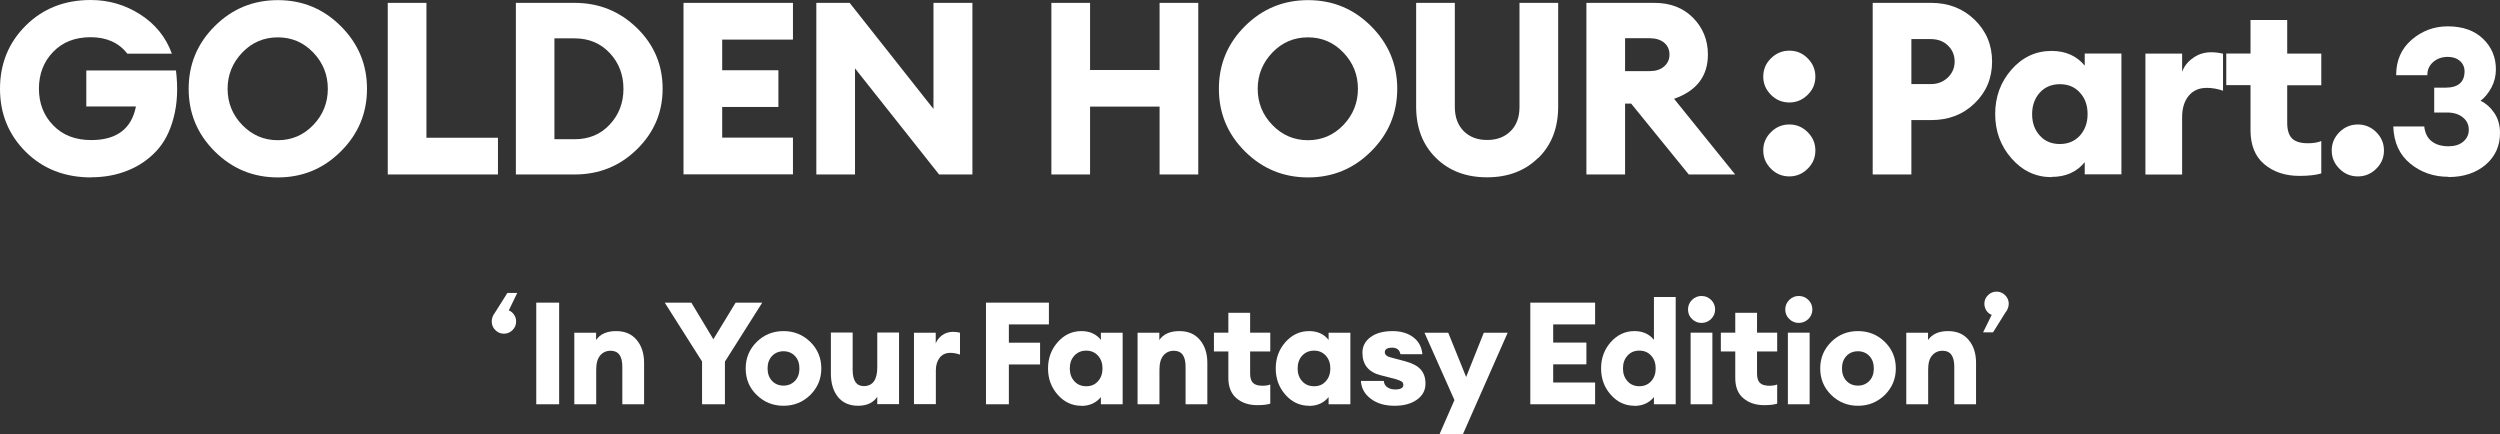 <svg width="380" height="66" viewBox="0 0 380 66" fill="none" xmlns="http://www.w3.org/2000/svg">
<rect x="0" y="0" width="380" height="66" fill="#333333" stroke="none"/>
<path d="M75.123 47.697L77.127 44.522H78.62L77.335 47.19C77.656 47.303 77.921 47.509 78.129 47.829C78.356 48.148 78.45 48.486 78.45 48.881C78.45 49.388 78.261 49.821 77.902 50.178C77.543 50.535 77.108 50.723 76.598 50.723C76.087 50.723 75.653 50.535 75.293 50.178C74.934 49.821 74.745 49.388 74.745 48.881C74.745 48.468 74.859 48.073 75.104 47.697H75.123Z" fill="white"/>
<path d="M81.511 61.449V46.002H84.99V61.449H81.511Z" fill="white"/>
<path d="M87.296 61.451V50.571H90.605V51.68C91.228 50.778 92.249 50.327 93.648 50.327C94.971 50.327 96.011 50.759 96.767 51.661C97.523 52.563 97.901 53.709 97.901 55.156V61.451H94.593V55.739C94.593 54.123 94.007 53.315 92.816 53.315C92.155 53.315 91.625 53.559 91.228 54.029C90.831 54.498 90.623 55.212 90.623 56.171V61.451H87.315H87.296Z" fill="white"/>
<path d="M106.711 61.449V54.947L101.04 46.002H105.085L108.431 51.565L111.815 46.002H115.86L110.189 54.966V61.449H106.692H106.711Z" fill="white"/>
<path d="M123.156 60.042C122.041 61.132 120.68 61.677 119.092 61.677C117.504 61.677 116.143 61.132 115.028 60.042C113.893 58.952 113.345 57.599 113.345 56.002C113.345 54.404 113.912 53.07 115.028 51.962C116.143 50.872 117.504 50.327 119.092 50.327C120.68 50.327 122.041 50.872 123.156 51.962C124.271 53.051 124.839 54.404 124.839 56.002C124.839 57.599 124.271 58.933 123.156 60.042ZM117.353 57.9C117.806 58.369 118.392 58.614 119.092 58.614C119.791 58.614 120.377 58.369 120.831 57.9C121.285 57.43 121.512 56.791 121.512 56.002C121.512 55.212 121.285 54.592 120.831 54.104C120.377 53.634 119.791 53.39 119.092 53.39C118.392 53.39 117.806 53.634 117.353 54.104C116.899 54.592 116.672 55.212 116.672 56.002C116.672 56.791 116.899 57.411 117.353 57.9Z" fill="white"/>
<path d="M130.434 61.675C129.111 61.675 128.09 61.224 127.372 60.341C126.654 59.457 126.294 58.255 126.294 56.751V50.55H129.603V56.188C129.603 57.86 130.17 58.687 131.285 58.687C132.665 58.687 133.345 57.729 133.345 55.831V50.55H136.654V61.431H133.345V60.322C132.722 61.224 131.758 61.675 130.434 61.675Z" fill="white"/>
<path d="M138.923 61.451V50.571H142.231V52.206C142.402 51.717 142.742 51.304 143.214 50.947C143.706 50.609 144.235 50.44 144.84 50.44C145.218 50.44 145.577 50.477 145.918 50.571V53.897C145.407 53.728 144.916 53.634 144.462 53.634C143.763 53.634 143.214 53.878 142.836 54.367C142.458 54.855 142.25 55.494 142.25 56.284V61.432H138.942L138.923 61.451Z" fill="white"/>
<path d="M149.869 61.449V46.002H159.434V49.31H153.347V52.091H158.092V55.398H153.347V61.449H149.869Z" fill="white"/>
<path d="M164.367 61.677C162.95 61.677 161.759 61.113 160.776 60.004C159.793 58.895 159.301 57.561 159.301 56.002C159.301 54.442 159.793 53.108 160.776 51.999C161.759 50.89 162.969 50.327 164.367 50.327C165.615 50.327 166.617 50.759 167.335 51.661V50.571H170.643V61.451H167.335V60.361C166.598 61.244 165.615 61.695 164.367 61.695V61.677ZM163.29 57.937C163.744 58.444 164.349 58.708 165.105 58.708C165.861 58.708 166.447 58.463 166.9 57.937C167.354 57.43 167.581 56.791 167.581 56.002C167.581 55.212 167.354 54.574 166.9 54.066C166.447 53.559 165.842 53.296 165.105 53.296C164.367 53.296 163.763 53.559 163.29 54.066C162.836 54.574 162.609 55.212 162.609 56.002C162.609 56.791 162.836 57.43 163.29 57.937Z" fill="white"/>
<path d="M172.91 61.451V50.571H176.218V51.68C176.842 50.778 177.863 50.327 179.262 50.327C180.585 50.327 181.625 50.759 182.381 51.661C183.137 52.563 183.515 53.709 183.515 55.156V61.451H180.207V55.739C180.207 54.123 179.621 53.315 178.43 53.315C177.768 53.315 177.239 53.559 176.842 54.029C176.445 54.498 176.237 55.212 176.237 56.171V61.451H172.929H172.91Z" fill="white"/>
<path d="M191.096 61.582C189.811 61.582 188.752 61.225 187.94 60.53C187.127 59.834 186.711 58.801 186.711 57.467V53.427H184.518V50.57H186.711V47.545H190.019V50.57H193.081V53.427H190.019V56.79C190.019 57.448 190.17 57.918 190.454 58.2C190.737 58.481 191.21 58.632 191.872 58.632C192.363 58.632 192.76 58.575 193.081 58.444V61.357C192.609 61.507 191.947 61.582 191.115 61.582H191.096Z" fill="white"/>
<path d="M198.979 61.677C197.561 61.677 196.371 61.113 195.388 60.004C194.405 58.895 193.913 57.561 193.913 56.002C193.913 54.442 194.405 53.108 195.388 51.999C196.371 50.89 197.58 50.327 198.979 50.327C200.227 50.327 201.229 50.759 201.947 51.661V50.571H205.255V61.451H201.947V60.361C201.21 61.244 200.227 61.695 198.979 61.695V61.677ZM197.921 57.937C198.374 58.444 198.979 58.708 199.735 58.708C200.492 58.708 201.078 58.463 201.531 57.937C201.985 57.43 202.212 56.791 202.212 56.002C202.212 55.212 201.985 54.574 201.531 54.066C201.078 53.559 200.473 53.296 199.735 53.296C198.998 53.296 198.393 53.559 197.921 54.066C197.467 54.574 197.24 55.212 197.24 56.002C197.24 56.791 197.467 57.43 197.921 57.937Z" fill="white"/>
<path d="M211.946 61.677C210.49 61.677 209.28 61.32 208.354 60.605C207.409 59.892 206.918 58.989 206.861 57.9H210.339C210.377 58.313 210.547 58.651 210.868 58.858C211.19 59.083 211.587 59.196 212.078 59.196C212.891 59.196 213.307 58.971 213.307 58.501C213.307 58.275 213.212 58.087 213.023 57.975C212.834 57.862 212.513 57.73 212.059 57.599L209.848 57.035C208.014 56.565 207.088 55.419 207.088 53.615C207.088 52.638 207.504 51.849 208.316 51.247C209.129 50.646 210.245 50.327 211.662 50.327C212.91 50.327 213.969 50.627 214.8 51.247C215.632 51.868 216.105 52.732 216.199 53.841H212.872C212.74 53.183 212.324 52.845 211.606 52.845C210.887 52.845 210.49 53.07 210.49 53.54C210.49 53.953 210.868 54.235 211.606 54.386L213.59 54.912C214.687 55.212 215.481 55.626 215.953 56.171C216.445 56.716 216.672 57.43 216.672 58.332C216.672 59.328 216.237 60.136 215.367 60.756C214.498 61.376 213.364 61.677 211.984 61.677H211.946Z" fill="white"/>
<path d="M222.38 66H218.807L221.076 60.814L216.52 50.573H220.131L222.853 57.3L225.537 50.573H229.166L222.361 66H222.38Z" fill="white"/>
<path d="M232.607 61.449V46.002H242.456V49.31H236.085V52.072H241.132V55.379H236.085V58.142H242.456V61.449H232.607Z" fill="white"/>
<path d="M248.431 61.675C247.014 61.675 245.823 61.111 244.84 60.003C243.857 58.894 243.365 57.56 243.365 56C243.365 54.44 243.857 53.106 244.84 51.998C245.823 50.889 247.033 50.325 248.431 50.325C249.679 50.325 250.681 50.757 251.399 51.659V45.139H254.707V61.45H251.399V60.36C250.662 61.243 249.679 61.694 248.431 61.694V61.675ZM247.373 57.936C247.826 58.443 248.431 58.706 249.169 58.706C249.906 58.706 250.511 58.462 250.983 57.936C251.437 57.428 251.664 56.789 251.664 56C251.664 55.211 251.437 54.572 250.983 54.065C250.53 53.557 249.925 53.294 249.169 53.294C248.412 53.294 247.826 53.557 247.373 54.065C246.919 54.572 246.692 55.211 246.692 56C246.692 56.789 246.919 57.428 247.373 57.936Z" fill="white"/>
<path d="M258.618 49.084C258.07 49.084 257.579 48.877 257.182 48.483C256.766 48.088 256.577 47.599 256.577 47.036C256.577 46.472 256.785 45.983 257.182 45.589C257.579 45.194 258.07 44.987 258.618 44.987C259.204 44.987 259.696 45.194 260.093 45.589C260.49 45.983 260.698 46.472 260.698 47.036C260.698 47.599 260.49 48.088 260.093 48.483C259.696 48.877 259.204 49.084 258.618 49.084ZM256.974 61.449V50.568H260.282V61.449H256.974Z" fill="white"/>
<path d="M268.146 61.582C266.861 61.582 265.802 61.225 264.989 60.53C264.158 59.834 263.761 58.801 263.761 57.467V53.427H261.568V50.57H263.761V47.545H267.069V50.57H270.131V53.427H267.069V56.79C267.069 57.448 267.22 57.918 267.504 58.2C267.787 58.481 268.279 58.632 268.921 58.632C269.413 58.632 269.81 58.575 270.131 58.444V61.357C269.64 61.507 268.997 61.582 268.165 61.582H268.146Z" fill="white"/>
<path d="M273.401 49.084C272.853 49.084 272.362 48.877 271.965 48.483C271.549 48.088 271.36 47.599 271.36 47.036C271.36 46.472 271.568 45.983 271.965 45.589C272.362 45.194 272.853 44.987 273.401 44.987C273.987 44.987 274.479 45.194 274.876 45.589C275.273 45.983 275.481 46.472 275.481 47.036C275.481 47.599 275.273 48.088 274.876 48.483C274.479 48.877 273.987 49.084 273.401 49.084ZM271.757 61.449V50.568H275.065V61.449H271.757Z" fill="white"/>
<path d="M286.484 60.042C285.35 61.132 284.007 61.677 282.42 61.677C280.832 61.677 279.471 61.132 278.355 60.042C277.24 58.952 276.673 57.599 276.673 56.002C276.673 54.404 277.24 53.07 278.355 51.962C279.471 50.853 280.832 50.327 282.42 50.327C284.007 50.327 285.368 50.872 286.484 51.962C287.599 53.051 288.166 54.404 288.166 56.002C288.166 57.599 287.599 58.933 286.484 60.042ZM280.661 57.9C281.115 58.369 281.701 58.614 282.401 58.614C283.1 58.614 283.686 58.369 284.14 57.9C284.593 57.43 284.82 56.791 284.82 56.002C284.82 55.212 284.593 54.592 284.14 54.104C283.686 53.634 283.1 53.39 282.401 53.39C281.701 53.39 281.115 53.634 280.661 54.104C280.208 54.592 279.981 55.212 279.981 56.002C279.981 56.791 280.208 57.411 280.661 57.9Z" fill="white"/>
<path d="M289.754 61.451V50.571H293.062V51.68C293.686 50.778 294.707 50.327 296.105 50.327C297.429 50.327 298.468 50.759 299.225 51.661C299.981 52.544 300.359 53.709 300.359 55.156V61.451H297.051V55.739C297.051 54.123 296.465 53.315 295.274 53.315C294.612 53.315 294.083 53.559 293.686 54.029C293.27 54.498 293.081 55.212 293.081 56.171V61.451H289.773H289.754Z" fill="white"/>
<path d="M304.931 47.334L302.946 50.51H301.434L302.738 47.86C302.436 47.747 302.152 47.541 301.944 47.221C301.737 46.902 301.623 46.544 301.623 46.169C301.623 45.661 301.812 45.229 302.171 44.872C302.53 44.515 302.965 44.327 303.476 44.327C303.986 44.327 304.421 44.515 304.78 44.872C305.139 45.229 305.328 45.661 305.328 46.169C305.328 46.563 305.196 46.958 304.95 47.353L304.931 47.334Z" fill="white"/>
<path d="M13.856 26.966C9.849 26.966 6.522 25.669 3.913 23.076C1.304 20.483 0 17.288 0 13.492C0 9.696 1.304 6.483 3.913 3.89C6.522 1.297 9.811 0 13.781 0C16.522 0 19.036 0.733 21.323 2.199C23.61 3.664 25.217 5.656 26.125 8.155H19.357C18.053 6.483 16.181 5.656 13.781 5.656C11.38 5.656 9.508 6.408 8.072 7.892C6.635 9.377 5.917 11.256 5.917 13.473C5.917 15.691 6.635 17.57 8.091 19.054C9.546 20.558 11.475 21.291 13.856 21.291C17.732 21.291 20 19.581 20.662 16.179H13.119V10.711H26.748C27.07 13.379 26.956 15.785 26.389 17.889C25.841 20.013 24.953 21.704 23.724 23.001C22.514 24.278 21.059 25.274 19.376 25.932C17.694 26.608 15.86 26.947 13.837 26.947L13.856 26.966Z" fill="white"/>
<path d="M51.815 23.002C49.168 25.652 45.974 26.967 42.231 26.967C38.488 26.967 35.293 25.652 32.647 23.021C30 20.39 28.677 17.215 28.677 13.494C28.677 9.773 30 6.597 32.647 3.967C35.293 1.336 38.488 0.021 42.231 0.021C45.974 0.021 49.168 1.336 51.815 3.985C54.461 6.635 55.784 9.792 55.784 13.494C55.784 17.196 54.461 20.372 51.815 23.002ZM36.824 19C38.318 20.541 40.113 21.311 42.231 21.311C44.348 21.311 46.144 20.541 47.618 19C49.093 17.459 49.83 15.617 49.83 13.494C49.83 11.37 49.093 9.529 47.618 7.988C46.144 6.447 44.348 5.677 42.231 5.677C40.113 5.677 38.299 6.447 36.824 7.988C35.35 9.529 34.594 11.37 34.594 13.494C34.594 15.617 35.331 17.459 36.824 19Z" fill="white"/>
<path d="M58.94 26.519V0.437H64.819V20.938H75.689V26.519H58.959H58.94Z" fill="white"/>
<path d="M78.413 26.519V0.437H87.355C91.041 0.437 94.198 1.714 96.806 4.251C99.415 6.788 100.719 9.87 100.719 13.478C100.719 17.086 99.415 20.149 96.806 22.704C94.198 25.26 91.041 26.519 87.355 26.519H78.413ZM84.273 21.163H87.336C89.51 21.163 91.286 20.43 92.666 18.946C94.065 17.462 94.765 15.639 94.765 13.496C94.765 11.354 94.065 9.532 92.666 8.047C91.267 6.562 89.491 5.83 87.336 5.83H84.273V21.182V21.163Z" fill="white"/>
<path d="M103.894 26.519V0.437H120.529V6.018H109.773V10.678H118.317V16.259H109.773V20.919H120.529V26.5H103.894V26.519Z" fill="white"/>
<path d="M147.806 26.519H142.74L129.961 10.396V26.519H124.082V0.437H129.148L141.889 16.559V0.437H147.806V26.519Z" fill="white"/>
<path d="M159.811 26.519V0.437H165.69V10.64H176.257V0.437H182.136V26.519H176.257V16.203H165.69V26.519H159.811Z" fill="white"/>
<path d="M208.41 23.002C205.763 25.652 202.569 26.967 198.826 26.967C195.083 26.967 191.888 25.652 189.242 23.021C186.595 20.39 185.272 17.215 185.272 13.494C185.272 9.773 186.595 6.597 189.242 3.967C191.888 1.336 195.083 0.021 198.826 0.021C202.569 0.021 205.763 1.336 208.41 3.985C211.056 6.635 212.38 9.792 212.38 13.494C212.38 17.196 211.056 20.372 208.41 23.002ZM193.4 19C194.894 20.541 196.69 21.311 198.807 21.311C200.924 21.311 202.72 20.541 204.194 19C205.669 17.459 206.406 15.617 206.406 13.494C206.406 11.37 205.669 9.529 204.194 7.988C202.72 6.447 200.924 5.677 198.807 5.677C196.69 5.677 194.875 6.447 193.4 7.988C191.926 9.529 191.17 11.37 191.17 13.494C191.17 15.617 191.907 17.459 193.4 19Z" fill="white"/>
<path d="M233.799 24.001C231.795 25.974 229.205 26.951 226.029 26.951C222.854 26.951 220.264 25.974 218.26 24.001C216.256 22.028 215.254 19.435 215.254 16.203V0.437H221.133V16.259C221.133 17.8 221.587 19.021 222.476 19.923C223.383 20.825 224.555 21.276 226.048 21.276C227.542 21.276 228.714 20.825 229.621 19.923C230.528 19.021 230.963 17.8 230.963 16.259V0.437H236.842V16.203C236.842 19.435 235.84 22.028 233.837 24.001H233.799Z" fill="white"/>
<path d="M241.133 26.519V0.437H251.474C253.893 0.437 255.84 1.188 257.353 2.71C258.846 4.232 259.602 6.093 259.602 8.291C259.602 11.58 257.882 13.816 254.46 15.019L263.742 26.519H256.691L247.939 15.752H247.012V26.519H241.133ZM247.012 10.809H250.774C251.663 10.809 252.381 10.584 252.929 10.114C253.477 9.644 253.761 9.043 253.761 8.31C253.761 7.521 253.477 6.92 252.929 6.469C252.381 6.036 251.663 5.811 250.774 5.811H247.012V10.809Z" fill="white"/>
<path d="M274.764 14.411C273.989 15.181 273.062 15.576 271.985 15.576C270.907 15.576 269.962 15.2 269.187 14.411C268.412 13.64 268.015 12.719 268.015 11.648C268.015 10.577 268.393 9.638 269.187 8.867C269.962 8.097 270.888 7.702 271.985 7.702C273.081 7.702 273.989 8.078 274.764 8.867C275.539 9.638 275.936 10.558 275.936 11.648C275.936 12.738 275.558 13.64 274.764 14.411ZM274.764 25.648C273.989 26.418 273.062 26.813 271.985 26.813C270.907 26.813 269.962 26.437 269.187 25.648C268.412 24.877 268.015 23.957 268.015 22.867C268.015 21.777 268.393 20.875 269.187 20.086C269.981 19.296 270.888 18.921 271.985 18.921C273.081 18.921 273.989 19.315 274.764 20.086C275.539 20.856 275.936 21.777 275.936 22.867C275.936 23.957 275.558 24.859 274.764 25.648Z" fill="white"/>
<path d="M300.151 3.011C301.909 4.721 302.797 6.844 302.797 9.362C302.797 11.88 301.909 14.004 300.151 15.695C298.393 17.405 296.2 18.251 293.553 18.251H290.529V26.519H284.65V0.437H293.553C296.181 0.437 298.393 1.301 300.151 3.011ZM297.107 9.362C297.107 8.385 296.767 7.577 296.087 6.92C295.406 6.262 294.536 5.942 293.478 5.942H290.529V12.782H293.478C294.518 12.782 295.368 12.444 296.068 11.787C296.748 11.129 297.107 10.321 297.107 9.362Z" fill="white"/>
<path d="M311.85 26.927C309.468 26.927 307.427 25.987 305.763 24.089C304.1 22.21 303.268 19.955 303.268 17.324C303.268 14.694 304.1 12.457 305.763 10.559C307.427 8.68 309.45 7.741 311.85 7.741C313.967 7.741 315.65 8.492 316.879 9.977V8.135H322.455V26.494H316.879V24.653C315.65 26.156 313.967 26.889 311.85 26.889V26.927ZM310.054 20.613C310.83 21.477 311.85 21.891 313.098 21.891C314.346 21.891 315.366 21.458 316.141 20.613C316.916 19.748 317.313 18.677 317.313 17.343C317.313 16.009 316.935 14.938 316.141 14.073C315.366 13.209 314.346 12.796 313.098 12.796C311.85 12.796 310.83 13.228 310.054 14.073C309.279 14.938 308.882 16.028 308.882 17.343C308.882 18.659 309.261 19.748 310.054 20.613Z" fill="white"/>
<path d="M326.105 26.51V8.151H331.682V10.913C331.985 10.086 332.533 9.372 333.346 8.809C334.158 8.226 335.066 7.944 336.087 7.944C336.729 7.944 337.334 8.02 337.901 8.17V13.788C337.032 13.488 336.219 13.356 335.425 13.356C334.234 13.356 333.327 13.77 332.665 14.578C332.003 15.405 331.682 16.476 331.682 17.829V26.529H326.105V26.51Z" fill="white"/>
<path d="M349.508 26.735C347.334 26.735 345.558 26.134 344.159 24.95C342.76 23.766 342.079 22.038 342.079 19.783V12.943H338.393V8.132H342.079V3.04H347.656V8.151H352.835V12.961H347.656V18.655C347.656 19.764 347.902 20.553 348.393 21.042C348.885 21.53 349.678 21.774 350.794 21.774C351.626 21.774 352.306 21.662 352.835 21.436V26.36C352.023 26.604 350.907 26.735 349.508 26.735Z" fill="white"/>
<path d="M361.19 25.648C360.415 26.419 359.488 26.813 358.392 26.813C357.296 26.813 356.388 26.437 355.594 25.648C354.819 24.878 354.422 23.957 354.422 22.867C354.422 21.777 354.819 20.875 355.594 20.086C356.369 19.316 357.296 18.921 358.392 18.921C359.488 18.921 360.415 19.316 361.19 20.086C361.965 20.856 362.362 21.777 362.362 22.867C362.362 23.957 361.984 24.859 361.19 25.648Z" fill="white"/>
<path d="M372.155 26.874C369.924 26.874 367.977 26.198 366.352 24.863C364.726 23.529 363.856 21.65 363.781 19.226H368.488C368.601 20.222 368.96 20.974 369.622 21.481C370.265 21.988 371.115 22.233 372.174 22.233C373.1 22.233 373.837 22.007 374.386 21.556C374.934 21.105 375.236 20.523 375.255 19.79C375.274 19 374.991 18.361 374.367 17.854C373.762 17.347 372.949 17.102 371.947 17.102H370V13.325H371.701C373.611 13.325 374.575 12.517 374.612 10.92C374.631 10.262 374.405 9.717 373.932 9.285C373.44 8.853 372.836 8.646 372.079 8.646C371.153 8.646 370.397 8.928 369.811 9.454C369.225 9.981 368.941 10.657 368.96 11.428H364.216C364.216 9.172 365.009 7.387 366.578 6.034C368.166 4.681 369.981 4.005 372.061 4.005C374.348 4.005 376.125 4.644 377.429 5.903C378.733 7.162 379.376 8.703 379.376 10.544C379.376 11.54 379.149 12.461 378.696 13.307C378.242 14.152 377.694 14.829 377.051 15.317C377.883 15.731 378.582 16.351 379.149 17.196C379.716 18.023 380 19.038 380 20.222C380 22.176 379.282 23.773 377.826 25.032C376.371 26.273 374.48 26.912 372.155 26.912V26.874Z" fill="white"/>
</svg>
